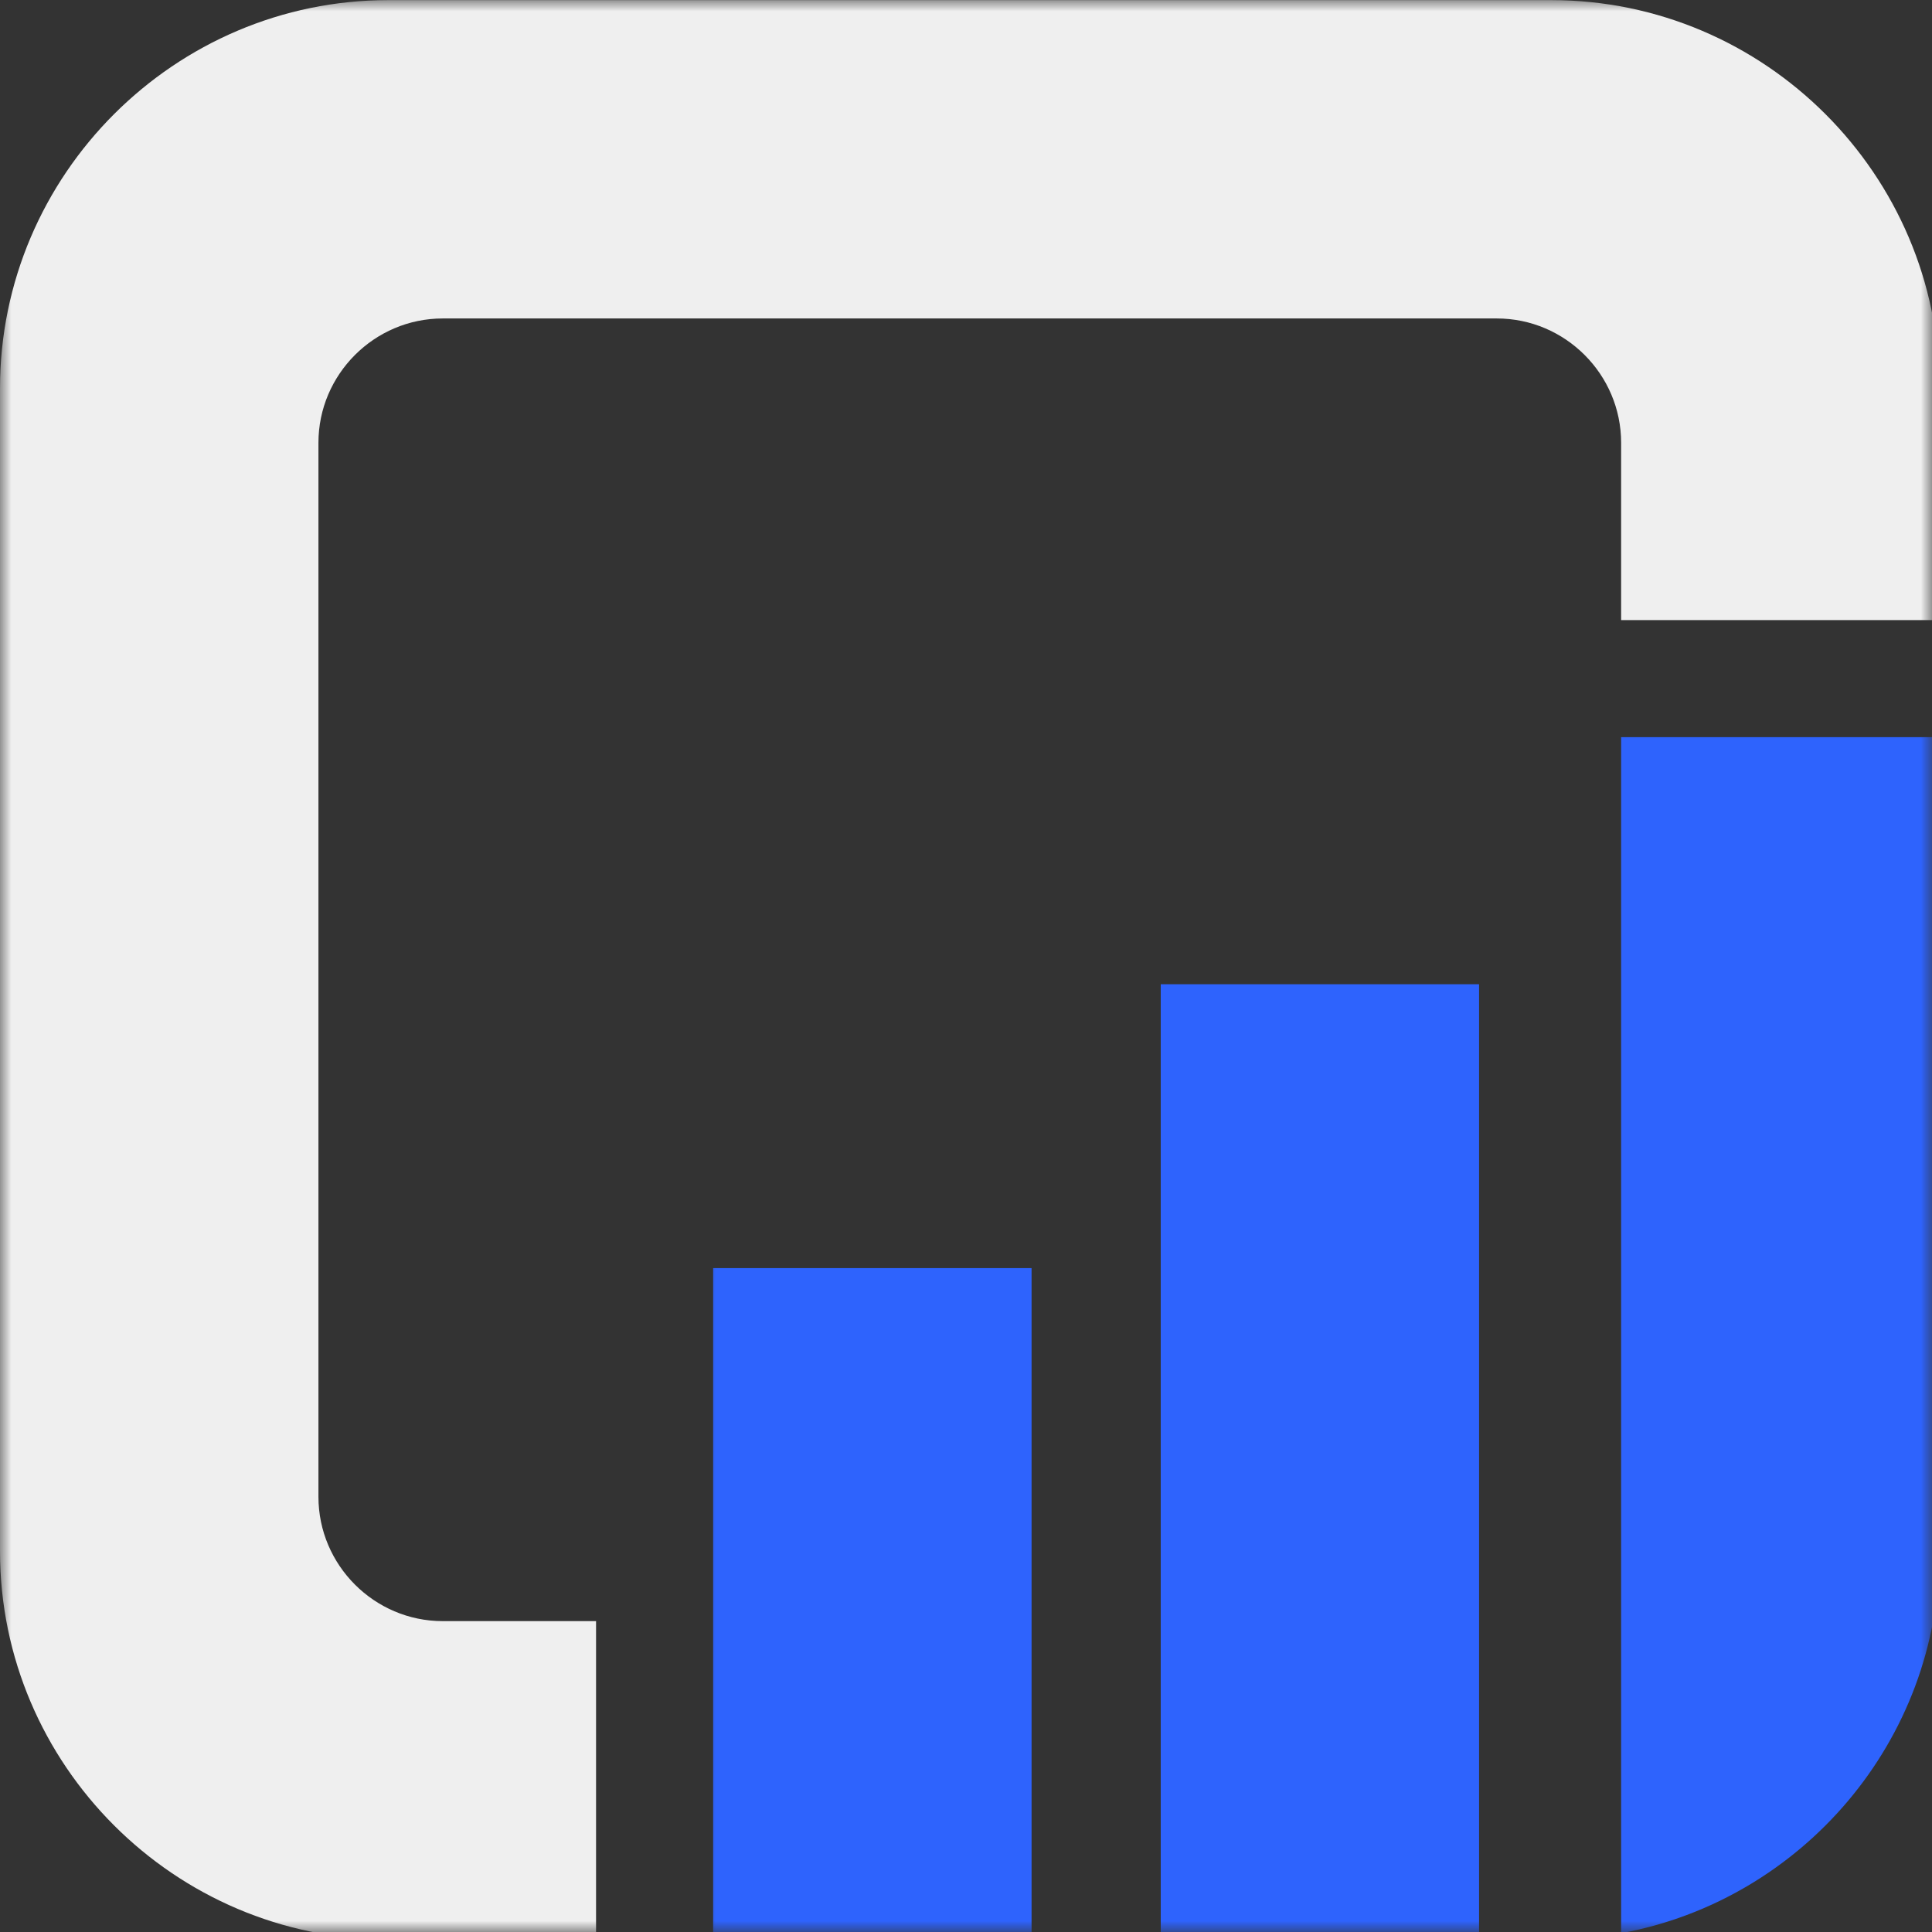 <svg width="85" height="85" viewBox="0 0 85 85" fill="none" xmlns="http://www.w3.org/2000/svg">
<rect x="0" y="0" width="85" height="85" fill="#333333" stroke="none"/>
<mask id="mask0_895_1110" style="mask-type:luminance" maskUnits="userSpaceOnUse" x="0" y="0" width="85" height="85">
<path d="M0 0H85V85H0V0Z" fill="white"/>
</mask>
<g mask="url(#mask0_895_1110)">
<path fill-rule="evenodd" clip-rule="evenodd" d="M17.083 0.005H68.25C77.646 0.005 85.328 7.688 85.328 17.083V27.281H71.323V19.479C71.323 16.474 68.865 14.011 65.854 14.011H19.479C16.469 14.011 14.01 16.474 14.01 19.479V65.854C14.01 68.859 16.469 71.323 19.479 71.323H26.224V85.328H17.083C7.688 85.328 0 77.641 0 68.25V17.083C0 7.688 7.688 0.005 17.083 0.005Z" fill="#EFEFEF"/>
</g>
<mask id="mask1_895_1110" style="mask-type:luminance" maskUnits="userSpaceOnUse" x="30" y="31" width="55" height="54">
<path d="M30.755 31.333H85V85H30.755V31.333Z" fill="white"/>
</mask>
<g mask="url(#mask1_895_1110)">
<path fill-rule="evenodd" clip-rule="evenodd" d="M51.068 43.302H65.073V85.328H51.068V43.302ZM85.328 32.432V68.255C85.328 76.599 79.26 83.599 71.323 85.052V32.432H85.328ZM31.375 55.792H45.385V85.328H31.375V55.792Z" fill="#2E63FD"/>
</g>
</svg>

